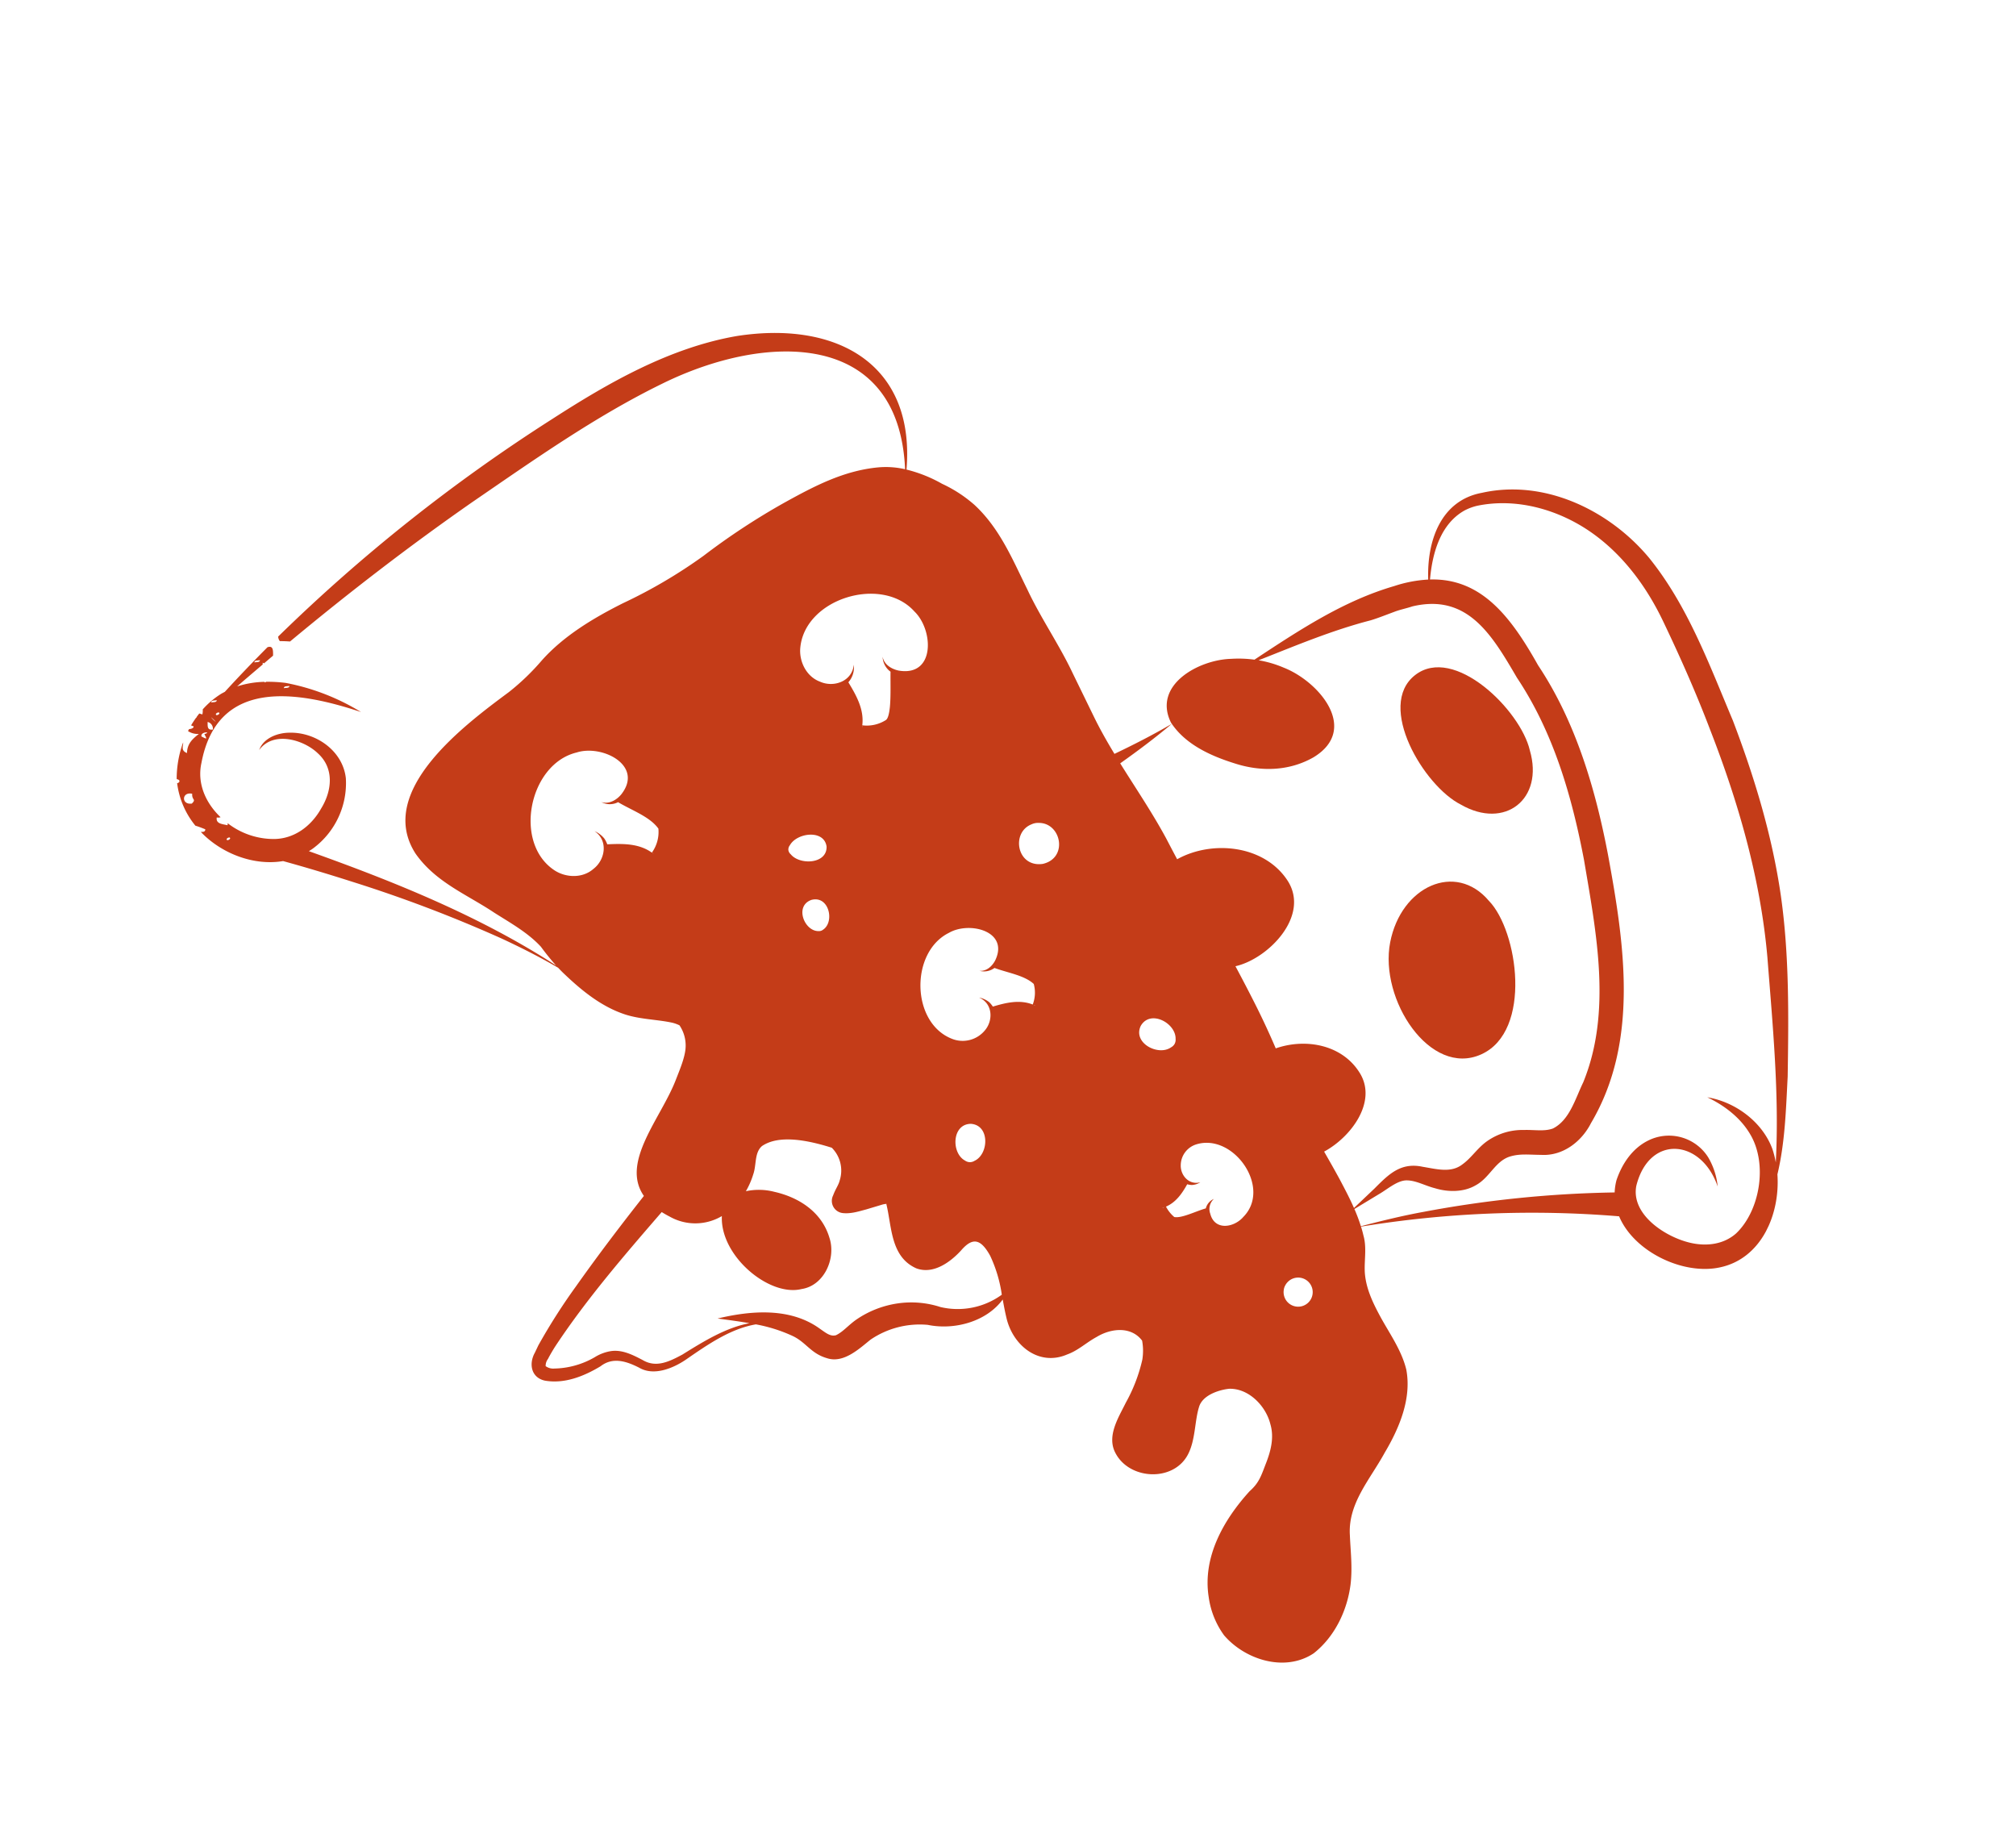 <svg xmlns="http://www.w3.org/2000/svg" xmlns:xlink="http://www.w3.org/1999/xlink" width="535.097" height="486.656" viewBox="0 0 535.097 486.656">
  <defs>
    <clipPath id="clip-path">
      <rect id="Rectangle_669" data-name="Rectangle 669" width="434.664" height="329.454" fill="#c43c18"/>
    </clipPath>
  </defs>
  <g id="Group_556" data-name="Group 556" transform="matrix(0.899, 0.438, -0.438, 0.899, 144.423, 0)">
    <g id="Group_508" data-name="Group 508" clip-path="url(#clip-path)">
      <path id="Path_26462" data-name="Path 26462" d="M289.5,60.444c-5.756,11.849,15.018,25.432,25.985,25.548C328.929,86.931,334.7,75,325.641,65.037c-6.9-8.531-30.4-16.419-36.143-4.593" transform="translate(-3.222 -0.608)" fill="#c43c18"/>
      <path id="Path_26463" data-name="Path 26463" d="M314.917,127.648c3.991,14.878,25.223,27.6,34.756,16.112,9.55-11.508-5.614-33.751-16.034-37.509-12.5-5.509-22.66,6.717-18.722,21.4" transform="translate(-3.507 -1.171)" fill="#c43c18"/>
      <path id="Path_26464" data-name="Path 26464" d="M430.784,136.842c-1.872-8.5-5.551-16.6-8.933-24.575-6.793-14.5-13.658-29.059-22.644-42.349-9.064-13.335-20.113-25.239-31.827-36.226-12.157-10.62-24.042-22.083-38.8-29.017-15.063-6.805-34.221-6.722-47.515,3.864-9.107,6.715-7.439,18.137-2.747,26.953a34.68,34.68,0,0,0-7.387,5.532C260.477,50.508,253.3,62.765,246.169,74.8a31.547,31.547,0,0,0-5.7,2.536c-7.61,3.974-15.7,15.372-6.909,22.181,5.9,3.542,13.3,3.338,19.924,2.335,7.109-.994,13.832-4.366,18.1-10.584,7.814-12.058-7.431-18.767-17.507-17.964a29.2,29.2,0,0,0-6.846,1.159c7.138-7.8,14.036-15.688,22.1-22.565,1.546-1.435,3.1-3.156,4.572-4.688,1.125-1.23,2.612-2.346,3.78-3.5,11.669-9.541,22.319-2.379,33.22,4.885,14.989,8.764,26.763,21.742,37.154,35.645,11.409,15.964,24.363,32.984,25.689,53.188,0,4.814,1.145,10.593-1.871,14.531-1.7,1.764-4.264,2.414-6.72,3.711a16.357,16.357,0,0,0-7.744,7.4c-1.314,2.66-1.644,5.531-2.939,7.926-1.679,3.48-5.615,4.151-9.216,5.234-5.825,1.437-7.254,5.782-8.991,10.827,0,0-1.919,5.128-2.616,6.99-2.16-1.825-4.447-3.5-6.686-5.137-2.311-1.656-4.653-3.252-6.993-4.844,4.7-6.517,6.949-18.015-.541-22.844-7.422-4.785-16.973-2.213-23,3.839-3-2.6-6.106-5.131-9.217-7.525-3.221-2.471-6.554-4.932-9.946-7.386,6.947-5.558,12.071-20.787,2.419-26.523-9.636-5.726-22.648-.956-28.768,7.775q-2.476-1.795-4.892-3.589c-6.388-4.6-13.206-8.5-19.84-12.669,2.77-5.064,5.4-10.172,7.719-15.419-3.183,4.779-6.642,9.362-10.193,13.828-3.2-2.069-6.347-4.217-9.353-6.581l-9.973-7.8c-6.548-5.265-14.046-9.451-20.572-14.72-6.925-5.355-13.6-11.333-22.381-14.009a35.6,35.6,0,0,0-10.247-1.286,36.944,36.944,0,0,0-10.134.746c-10.17-26.153-33.9-27.482-55.948-12.183C70.408,68.293,59.89,83.766,50.7,98.927a450.5,450.5,0,0,0-40.164,83.85,2.06,2.06,0,0,0,.929.9c.813-.4,1.639-.756,2.475-1.1,8.323-18.456,17.348-36.619,27.2-54.284C50.934,111.056,60.716,93.2,72.9,77.651c18.641-23.968,50.068-40.308,67.772-7.667a22.7,22.7,0,0,0-6.565,2.643c-7.939,4.81-13.224,12.066-18.337,19.346a182.475,182.475,0,0,0-13.137,22.118,133.8,133.8,0,0,1-13.7,20.648c-5.262,6.893-10.31,14.574-12.708,23.046a62.442,62.442,0,0,1-4.19,11.43c-6.662,12.838-20.368,39.14-3.5,49.377,8.158,4.524,16.961,3.759,25.681,4.952,5.173.576,10.3.849,15.041,2.688,1.883.987,3.841,1.92,5.833,2.722-23.973-2.936-48.291-1.195-72.281,1.462.249-.405.5-.8.722-1.236a21.555,21.555,0,0,0-.377-20.458c-3.947-6.259-12.585-7.508-18.728-4.327-2.855,1.41-5.612,4.311-5.237,7.666,1.077-6.219,9.35-7.673,14.388-6.033,5.662,1.649,7.728,7.215,7.2,12.732C40.459,224.384,37.724,229.3,33,231.6a20.005,20.005,0,0,1-12.854,1.579,1.321,1.321,0,0,1,.241.506c-1.4.311-2.993,1.051-3.479-.61a1.8,1.8,0,0,0,.879-.5c-5.177-1.644-9.567-5.274-10.876-10.735-6.088-22.2,14.546-28.333,32.153-30.682a59.543,59.543,0,0,0-21.3,1.793,37.035,37.035,0,0,0-4.827,2.015,1.117,1.117,0,0,1-.3.342c-.034-.052-.044-.1-.07-.147a25.305,25.305,0,0,0-6.029,4.287c.5-1.186,1-2.37,1.522-3.548.67-1.559,1.358-3.114,2.038-4.67-.074-.121-.148-.24-.224-.394a1.139,1.139,0,0,1,.4-.013c.42-.961.834-1.924,1.259-2.884-.642-1.4-1.205-2.449-2.313-1.367q-2.651,7.748-4.992,15.6c-.237.331-.488.647-.707,1A22.752,22.752,0,0,0,1,208.92a5.243,5.243,0,0,1,.5,1.244c-.29.062-.57.1-.845.135-.088.388-.165.777-.234,1.169.119.051.13.1-.024.135-.14.823-.254,1.65-.317,2.485a3.051,3.051,0,0,0,.707-.056c.257.365-.161.844-.757,1.183-.007.2-.019.4-.022.6a4.591,4.591,0,0,0,2.91-.584c-.818,1.785-1.7,3.548-.6,5.948-1.918.141-1.657-1.312-2.156-2.088a28.338,28.338,0,0,0,2.672,9.394c.02.037.045.07.066.107,1.173-.316,1.077.605.567.915a22.2,22.2,0,0,0,9.3,8.023c1.021-.184,2.258-.253,2.775-.294.306.558-.122.88-.759,1.135.168.06.332.136.5.193,7.3,2.54,16.226,1.714,22.52-2.788,6.276-1.172,12.631-2.2,18.981-3.119a362.234,362.234,0,0,1,42.243-3.809c5.6-.1,11.214-.021,16.811.405.751.287,1.505.552,2.263.789,6.156,1.952,12.7,3.469,19.208,2.556,4.233-.61,8.178-2.542,12.228-3.523a9.9,9.9,0,0,1,1.943-.195,9.573,9.573,0,0,1,4.184,4.954c.866,2.383,1.027,5.411,1.273,8.47.95,10.849-3.676,26.094,5.88,31.417-2.125,9.777-4.071,19.547-5.689,29.433a159.3,159.3,0,0,0-2.127,18.475l.021,2.159c-.2,3.307,1.943,6.384,5.615,5.514,5.111-1.465,8.827-5.58,11.628-9.891,1.815-3.7,5.58-4.225,9.371-4.163,4.519.362,8.173-3.81,10.178-7.268,3.658-6.515,7.169-12.7,12.653-16.64a40.746,40.746,0,0,1,9.983-1.5c4.077-.1,6.429,2.074,10.88,1.31,4.68-.609,6.693-6.2,8.291-9.528a23.245,23.245,0,0,1,11.9-10.138c7.065-1.808,13.647-7.614,14.952-14.765.964,1.307,1.922,2.6,2.913,3.809,4.785,6.023,13.519,8,18.836,1.821,2.189-2.233,3.215-5.12,4.992-7.585,2.585-4.02,7.171-6.574,11.3-4.441a14.911,14.911,0,0,1,2.256,4.492,42.8,42.8,0,0,1,1.067,12.21c-.007,4.354-.753,10.23,3.389,13.219,6.422,4.765,17.139.256,17.455-8,.163-4.347-2.268-8.764-2.869-12.675-.576-3.2,2.653-6.353,5.025-7.855,4.57-2.44,10.768-.234,13.987,3.624,2.544,2.782,3.264,6.5,3.532,10.189.309,3.428.548,5.225-.691,8.233-2.872,9.83-3.621,21.17,2.544,30a22.389,22.389,0,0,0,8.113,7.337c7.827,3.388,18.826,1.819,23.478-6.126,3.082-6.365,3.05-14.062.781-20.741-1.509-4.333-3.981-8.107-5.859-11.608-4.2-7.367-1.673-15.638-1.3-23.725.621-7.483.206-16.049-4.509-22.379-3.512-4.24-8.592-6.866-12.785-9.929-3.307-2.387-6.522-5.026-8.509-8.615-1.511-2.8-2.34-6.066-4.534-8.484-.5-.628-1.04-1.228-1.589-1.817a281.414,281.414,0,0,1,60.383-32.46c7.718,6.775,22.271,6.61,30.053.412,8.822-6.923,8.127-19.626,2.866-28.785M18.965,193.252c.234.587-.619.824-1.085,1.187-.236-.592.62-.824,1.085-1.187M8.939,190.532c.239.591-.62.824-1.083,1.192-.235-.592.618-.829,1.083-1.192M2.205,206.3c-.236-.593.618-.83,1.083-1.193.236.592-.623.825-1.083,1.193m3.066,1.5c.482.153-.156.971-.412.891-.486-.16.153-.977.412-.891m-.564,2.376c-2.633-1.009,2.764.731,0,0m-.859,5.358c-.907-1.084,2.07-2.417.412-.89,1.293.907,1.278.941-.412.89m-.225-4.173a1.823,1.823,0,0,1,2.132,1.2c-1.315.907-1.654-.288-2.132-1.2m5.721,21.307c-2.39,1.606-3.85-1.723-1.047-2.386.651,1.65,1.646.7,1.047,2.386m12.615,4.6c-.482-.153.154-.976.412-.89.483.154-.15.975-.412.89M124.82,190.841c-.007.033-.007.03-.012.049-4.226-.713-8.05,1.267-11.6,3.2a6.9,6.9,0,0,0-1.361-1.029,6.7,6.7,0,0,0-3.2-.628c4.418.62,5.88,5.6,4.122,9.116-1.456,3.484-5.311,5.215-8.777,4.923-13.344-1.346-18.906-22.379-8.757-30.734,5.083-4.891,17.559-4.764,15.51,4.795-.457,1.905-1.759,3.873-3.877,4.162a4.737,4.737,0,0,0,4.016-1.913c4.269.359,9.312-.231,12.7,1.625a9.349,9.349,0,0,1,1.236,6.431m.405.1c-.081-.017-.158-.016-.238-.031a.374.374,0,0,1,.249-.013c.019.006.014,0,.021.007-.011,0,.035.035-.032.037m112.394,35.98a2.336,2.336,0,0,1-1,.879h0a2.346,2.346,0,0,1-1.325.153c-4.16-.193-7.377-7.2-2.824-9.45,4.725-1.9,7.8,5.189,5.149,8.416M233.981,182.8c-.119,0-.227.027-.344.032.178-.084.432-.1.344-.032M212.129,139.98a4.084,4.084,0,0,1,1.558-1.164c5.348-2.629,11.14,4.908,5.732,9.3-5.751,3.96-11.336-3.747-7.291-8.132m-7.1,35.5c3.438-5.136,14.141-7.464,14.236,1.133-.022,1.744-.757,3.706-2.543,4.38a4.63,4.63,0,0,0,3.246-2.422c3.775-.38,8.035-1.725,11.237-.748a8.778,8.778,0,0,1,2.144,5.025c-3.745.292-6.653,2.715-9.28,5.134a6.293,6.293,0,0,0-1.4-.638,6,6,0,0,0-2.937.088c3.964-.224,6.1,3.824,5.194,7.192a7.641,7.641,0,0,1-6.666,5.775c-11.759,1.16-20.342-15.752-13.231-24.92m16.6,71.928c.032-.014.07-.038.1-.045.085.026-.017.034-.1.045m-46.989-58.067a1.944,1.944,0,0,1-.4.552,1.977,1.977,0,0,1-.582.36c-3.35,1.639-8.665-3.215-5.276-6.638,3.655-3.159,8.133,2.495,6.255,5.726M151.9,127.4v0a5.952,5.952,0,0,0-.75-4.819c1.563,4.178-2.115,7.838-6.045,7.972-3.756.384-7.117-2.178-8.515-5.362-5.184-12.37,10.647-27.295,22.831-22.361,6.739,2.187,12.584,13.1,3.187,15.918-1.892.507-4.243.3-5.508-1.422a5.141,5.141,0,0,0,3.632,2.658c1.383,2.92,2.866,5.675,3.9,8.363.539,1.465.978,2.992.628,3.676a9.466,9.466,0,0,1-4.992,4.015c-.034.01-.03.008-.049.013-1.386-4.043-4.935-6.457-8.323-8.647m8.522,9.05c-.008-.008-.013.047-.046-.011-.024-.079-.062-.146-.087-.224a.383.383,0,0,1,.131.214c0,.02.01.011,0,.022m-2.272,38.687a1.829,1.829,0,0,1-1.079-.768h0a1.831,1.831,0,0,1-.174-1.316c.209-3.752,6.276-7.8,8.9-3.935,2.2,4.135-4.225,7.6-7.642,6.021m88.389,90.6a25.041,25.041,0,0,0-10.625,4.081,26.021,26.021,0,0,0-8.038,8.707c-1.29,2.337-1.733,4.458-3.049,6.1-1.158,1-2.648.61-4.6.309-9.569-1.681-18.577,3.7-25.585,9.461,2.661-.881,5.394-1.8,8.152-2.591-5.072,3.787-8.7,9.451-12.349,15.276-2.293,3.176-4.68,6.289-8.862,5.926-2.807-.068-6.036-.183-8.581,1.553a11.472,11.472,0,0,0-3.164,3.338,22.183,22.183,0,0,1-8.363,7.427,3.355,3.355,0,0,1-2.318.416,3.043,3.043,0,0,1-.276-2.006c0-.965.161-2.915.281-3.871,1.971-14.949,5.9-29.764,9.783-44.373.764.081,1.558.141,2.419.155a13.808,13.808,0,0,0,12.4-6.192c4.183,9.736,20.716,13.806,27.493,8.146,5.021-3.457,4.7-11.383.7-15.467-4.81-5.259-11.957-6.109-18.5-4.564a16.459,16.459,0,0,0-6.851,3.162,21.282,21.282,0,0,0-.207-4.887c-.295-2.626-2.265-5.279-1.2-7.755,2.625-4.613,9.828-6.675,16.847-7.716a8.569,8.569,0,0,1,5.685,6.845c.283,1.332-.012,2.467.176,4.366a3.257,3.257,0,0,0,4.356,3.1c2.082-.745,3.706-2.341,5.182-3.609l3.211-2.961a5.019,5.019,0,0,1,.929-.682s-.01.009.01.017c3.939,4.7,7.1,12.13,14.637,11.872,4.8-.467,7.405-5.447,8.595-9.447,1.17-4.458,3.239-5.192,7.577-2.134a36.265,36.265,0,0,1,7.293,7.93,19.9,19.9,0,0,1-13.149,10.062m25.232-90.023a2.329,2.329,0,0,1-.443,1.259c-2,3.655-9.705,3.475-9.731-1.6.361-5.081,8.082-4.734,9.821-.939a2.345,2.345,0,0,1,.354,1.28h0v0m16.161,40.578c.115-.1.2-.219.311-.326-.089.18-.219.341-.311.326m20.3-7.077c-1.1,3.655-5.275,6.437-8.252,2.872a3.6,3.6,0,0,1-.814-3.921,3.693,3.693,0,0,0-.832,3.195c-2.124,1.91-4.58,5.2-6.516,5.73a8.958,8.958,0,0,1-3.194-1.52c1.879-2.16,2.318-5.035,2.464-7.8a5.138,5.138,0,0,0,1.188-.362A4.6,4.6,0,0,0,294,205.775c-2.365,2.063-5.591.649-6.686-1.856a5.845,5.845,0,0,1,1.194-6.6c7.506-7.32,23.439,1.458,19.719,11.894M326.4,221.69a3.108,3.108,0,0,1-.137-.606,3.061,3.061,0,0,1-.013-.623,3.862,3.862,0,1,1,.15,1.229m93.315-91.228c7.625,5.073,11.1,17.106,8.069,25.223-1.682,4.069-5.491,6.556-9.755,7.55-6.572,1.551-17.569.249-19.594-7.315-2.921-13.806,10.078-18.785,19.5-9.272a18.748,18.748,0,0,0-5.66-5.865,12.308,12.308,0,0,0-16.27,2.978c-2.89,3.742-3.534,8.617-2.952,13.138a14.9,14.9,0,0,0,.987,3.137A298.346,298.346,0,0,0,350.679,186.9c-4.585,3.369-8.959,7.011-13.264,10.7a44.266,44.266,0,0,0-3.545-3.357l4.1-6.357c1.432-2.1,2.686-5.214,4.806-6.43,2.29-1.228,5.155-.952,7.94-1.543,3.441-.542,7.272-2.308,9.332-5.428,2.546-3.52,1.783-8.248,5.09-11.071,1.991-1.751,4.293-2.491,6.948-3.776,5.351-2.191,8.158-7.851,8.249-13.377,2.05-25.127-12.9-46.7-27.07-65.931C342.642,66.1,330.1,52.306,314.493,43.168c-12.148-8.421-23.664-14.217-35.758-7.9-2.553-6.66-3.941-14.523.238-20.508a14.141,14.141,0,0,1,2.469-2.578c8.507-6.562,19.955-8.563,30.422-6.876,10.019,1.618,19.232,6.417,27.167,12.684,8.212,6.521,16.279,13.3,23.918,20.475,15.35,14.181,29.464,29.817,40.235,47.764,9.179,15.641,18.732,31.191,25.818,47.916a25.387,25.387,0,0,0-2.362-2.8c-5.617-5.392-14.473-6.92-21.555-4.778,5.306-.058,10.568,1.138,14.631,3.9" transform="translate(0 0)" fill="#c43c18"/>
    </g>
  </g>
</svg>
